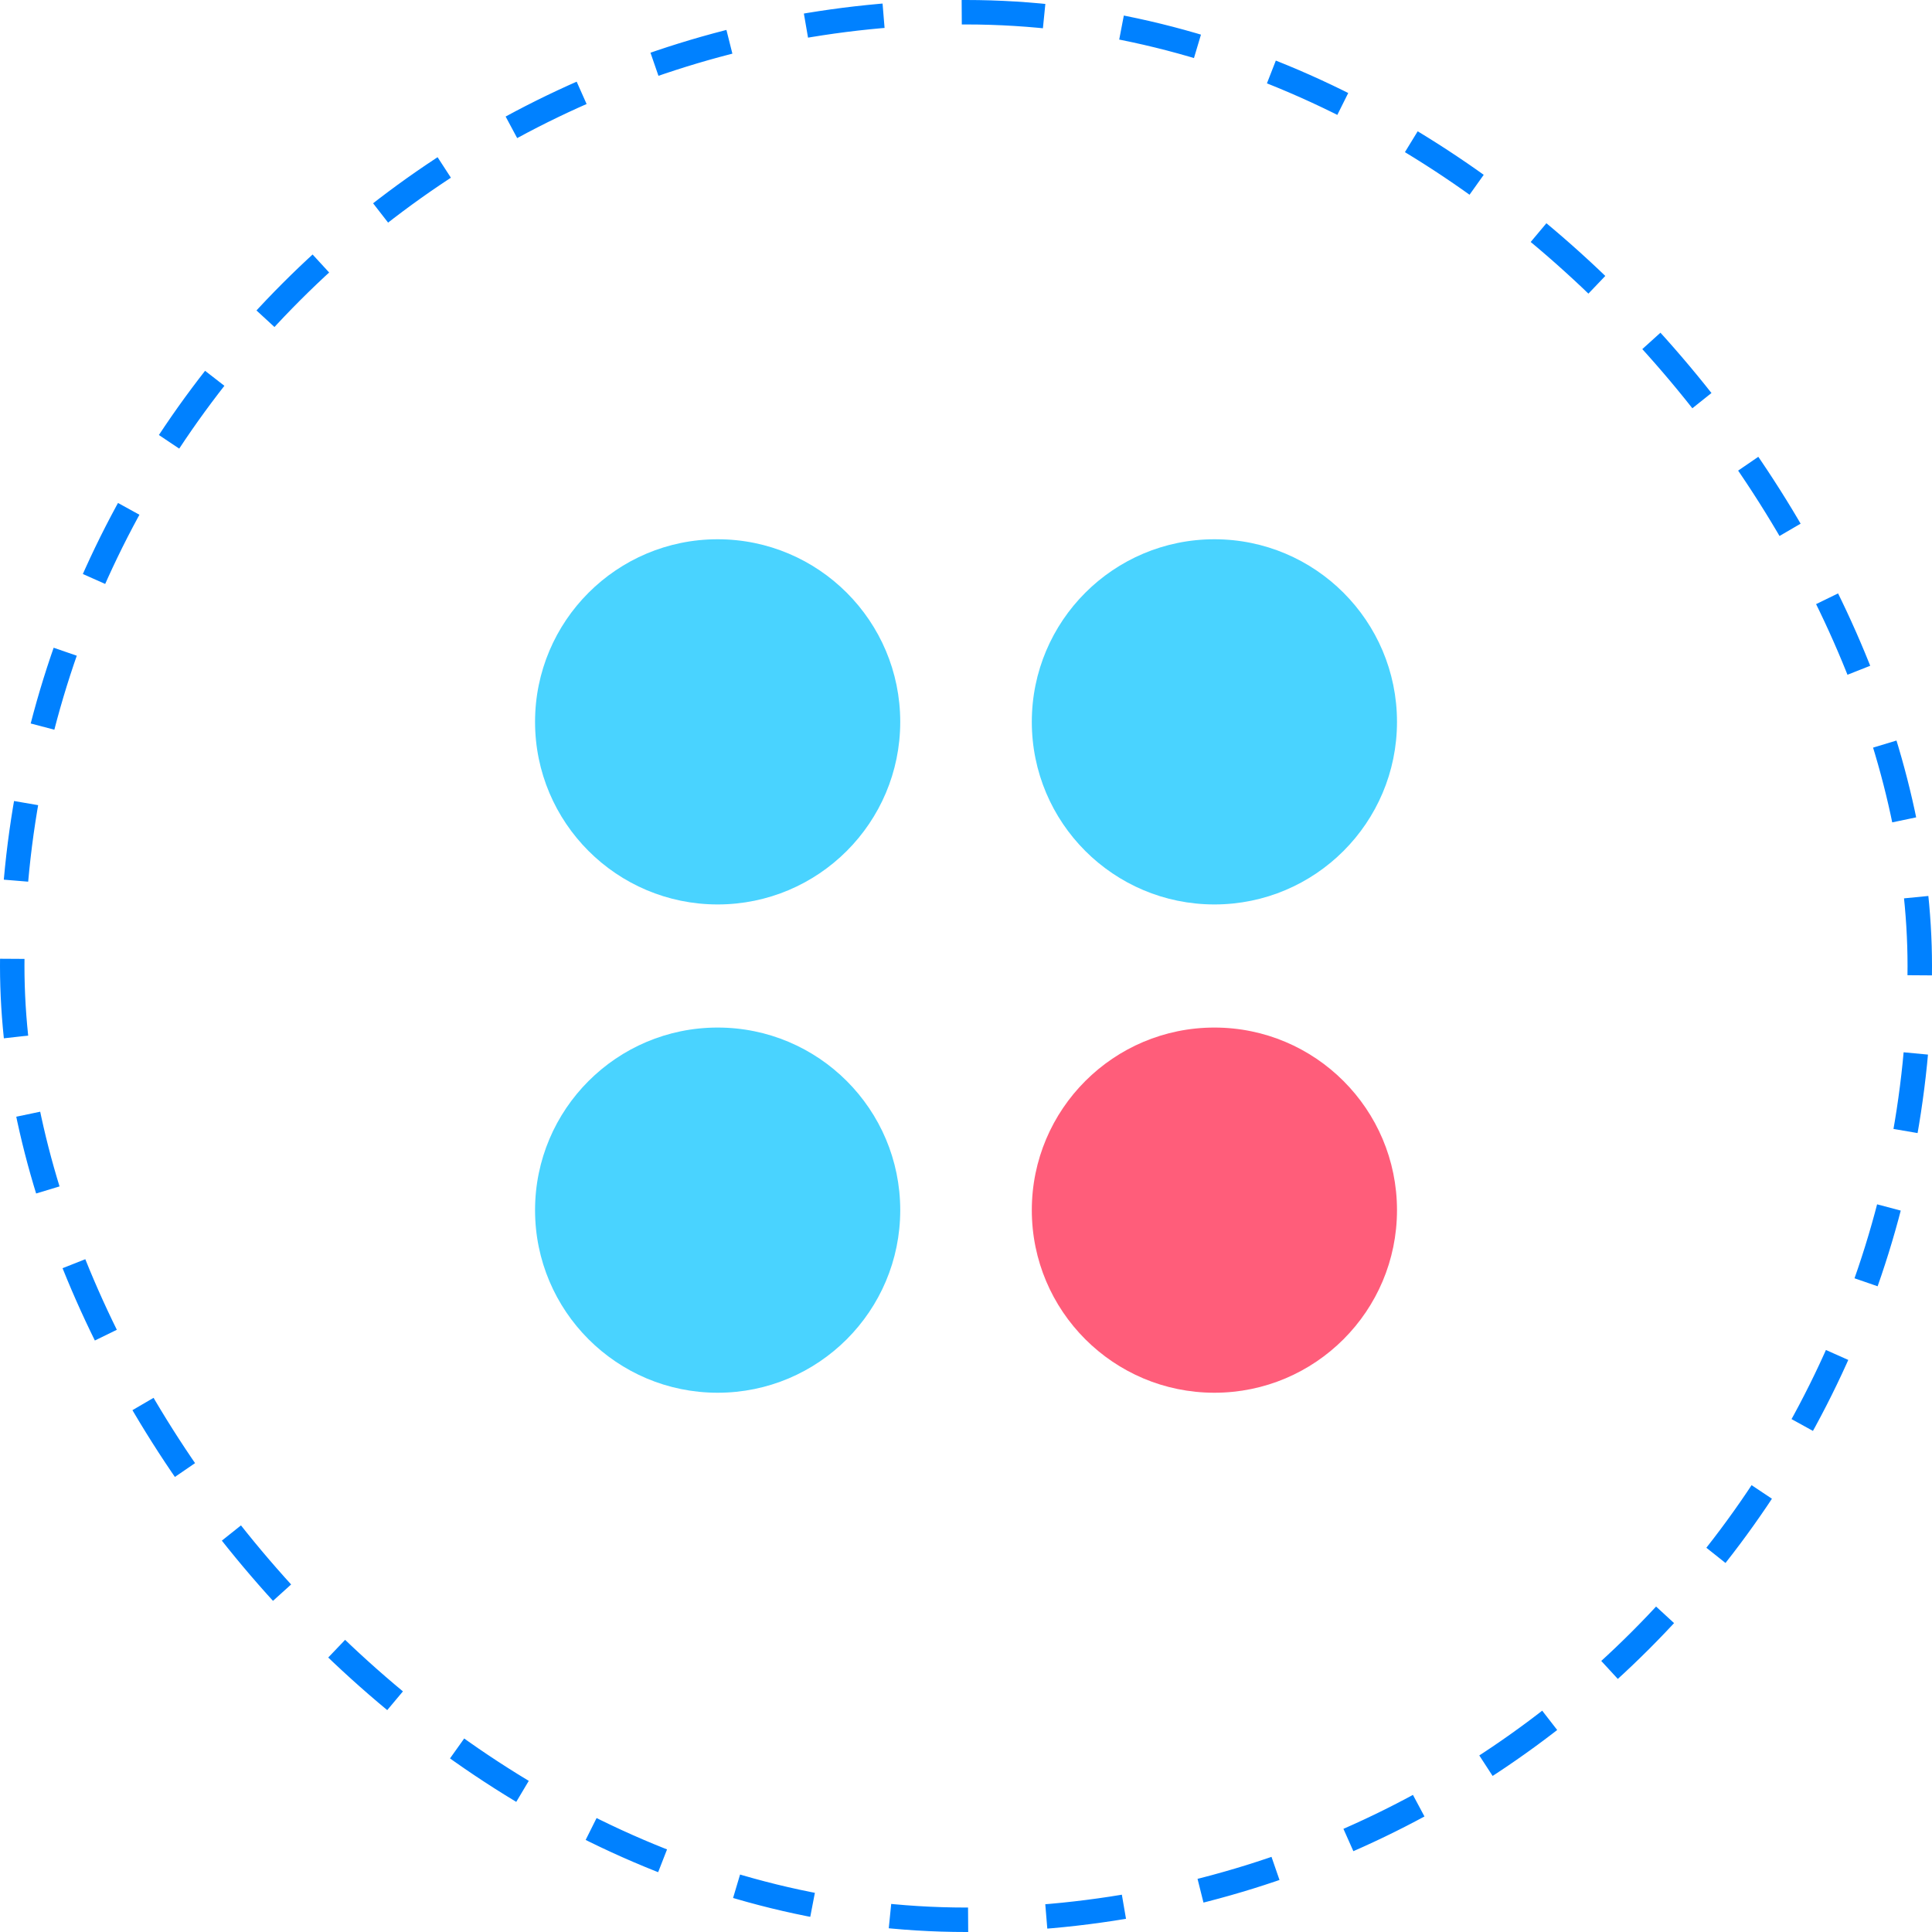 <svg xmlns="http://www.w3.org/2000/svg" viewBox="0 0 394.99 394.99"><defs><style>.cls-1{fill:none;stroke:#0081ff;stroke-miterlimit:10;stroke-width:5px;stroke-dasharray:16;}.cls-2{fill:#49d3ff;}.cls-3{fill:#ff5d7a;}</style></defs><title>detail_oriented</title><g id="Layer_2" data-name="Layer 2"><g id="Layer_1-2" data-name="Layer 1"><rect class="cls-1" x="2.5" y="2.5" width="389.99" height="389.99" rx="195"/><circle class="cls-2" cx="146.72" cy="147.58" r="37.33"/><circle class="cls-2" cx="248.28" cy="147.58" r="37.33"/><circle class="cls-2" cx="146.72" cy="247.41" r="37.33"/><circle class="cls-3" cx="248.28" cy="247.41" r="37.33"/></g></g></svg>